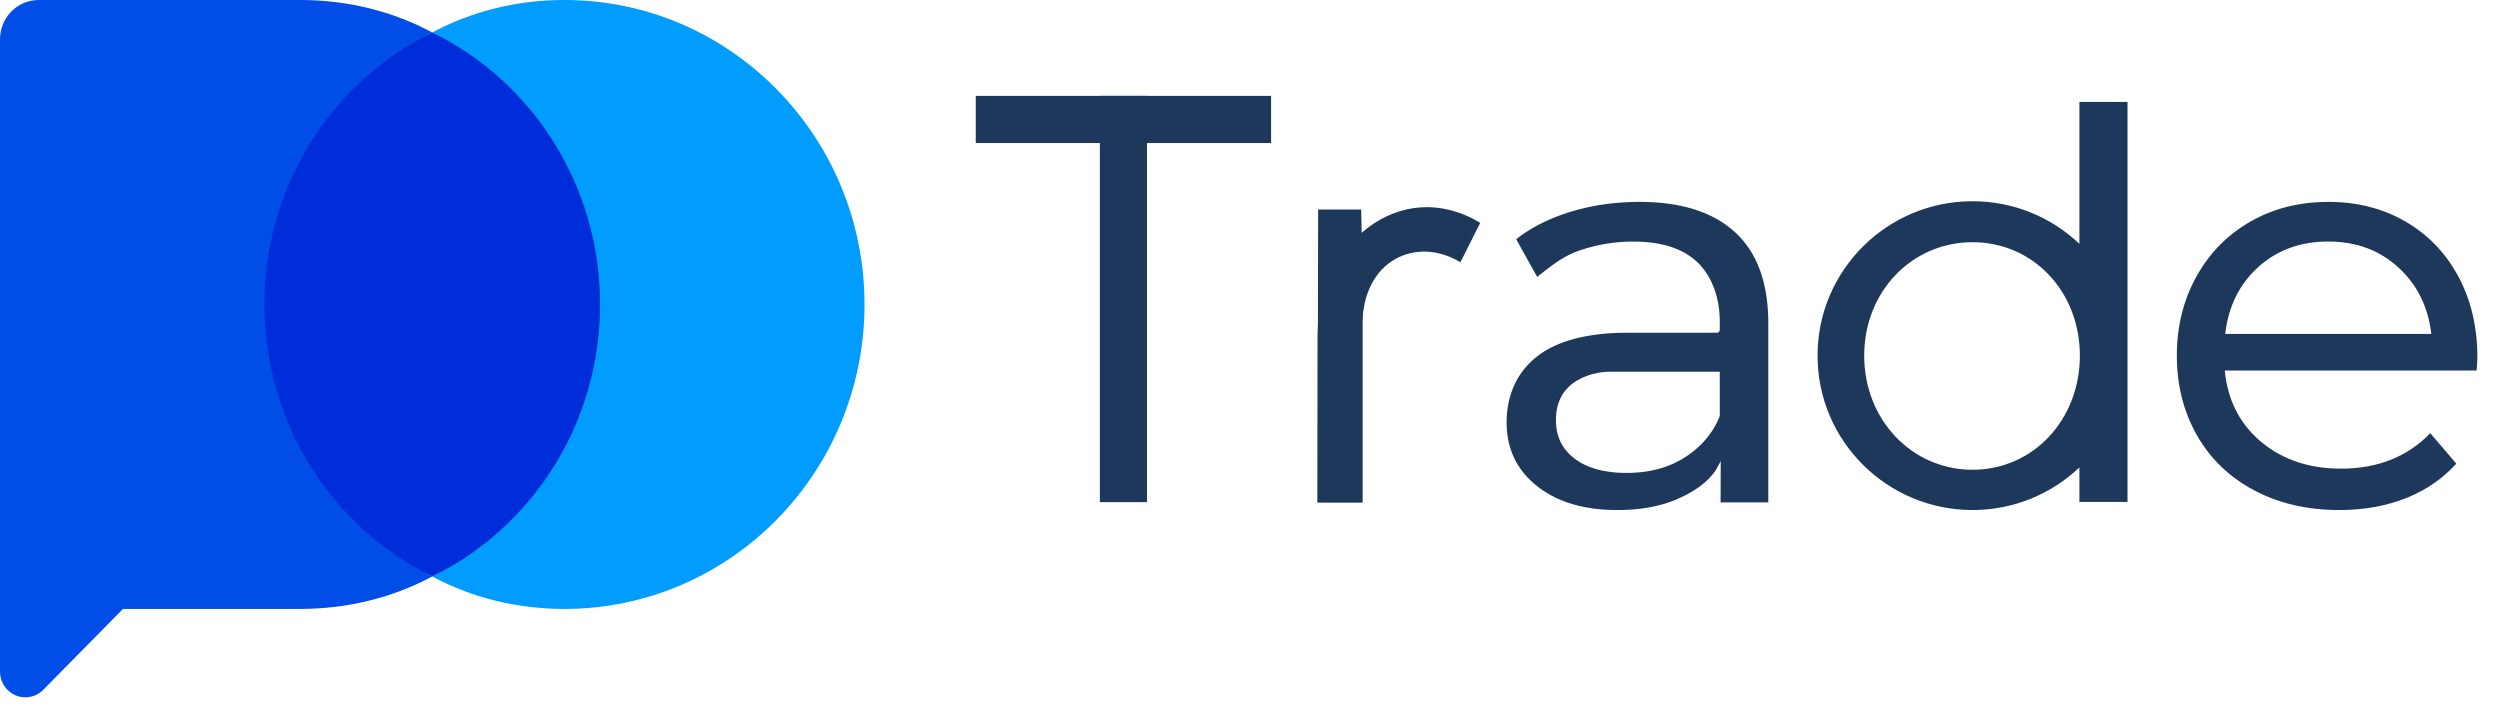 <?xml version="1.0" encoding="UTF-8"?>
<svg xmlns="http://www.w3.org/2000/svg" xml:space="preserve" fill-rule="evenodd" stroke-linejoin="round" stroke-miterlimit="2" class="po-logo" clip-rule="evenodd" viewBox="0 0 232 66">
    <g transform="scale(0.565 0.663)">
        <path fill="none" d="M0 0h410.59v99.55H0z"></path>
        <g>
            <path fill="#002dda" d="M71.006 4.544c18.717 6.815 31.528 21.323 31.528 38.07 0 16.756-12.815 31.264-31.532 38.072C52.29 73.878 39.47 59.37 39.47 42.615c0-16.752 12.82-31.26 31.536-38.07Z"></path>
            <path fill="#009cff" d="M71.003 4.542C77.489 1.581 84.888 0 92.713 0c27.201 0 49.283 19.095 49.283 42.617 0 23.519-22.082 42.614-49.283 42.614-7.825 0-15.224-1.578-21.714-4.543 16.357-6.811 27.564-21.319 27.564-38.07 0-16.753-11.203-31.26-27.56-38.075Z"></path>
            <path fill="#004ee7" d="M70.997 80.685c-6.49 2.965-13.893 4.546-21.715 4.546H20.197L7.106 96.551c-1.189 1.029-2.978 1.336-4.535.78C1.015 96.773 0 95.46 0 94.002V5.5C0 2.463 2.848 0 6.36 0h43.08C57.21.02 64.558 1.602 71 4.543c-16.361 6.812-27.568 21.32-27.568 38.07 0 16.756 11.207 31.264 27.565 38.072Z"></path>
            <path fill="#1e385b" class="logo__letter-1" d="M223.772 70.316h-7.362V46.441l.016.287c0-12.394 13.525-22.308 26.697-15.534l-3.255 5.518c-7.168-3.735-16.096-.354-16.096 8.81v24.794ZM341.537 65.425c-4.566 3.695-10.749 5.964-17.55 5.964-14.05 0-25.46-9.682-25.46-21.61 0-11.927 11.41-21.613 25.46-21.613 6.801 0 12.984 2.269 17.55 5.964V14.263h7.903v55.993h-7.903v-4.831Zm-17.55.328c-9.962 0-17.797-7.003-17.797-15.974 0-8.974 7.835-15.877 17.796-15.877 9.962 0 17.628 6.903 17.628 15.877 0 8.97-7.666 15.974-17.628 15.974ZM365.534 52.717c.645 3.841 2.674 6.936 6.084 9.289 3.462 2.39 7.761 3.59 12.905 3.59 6.004 0 10.884-1.657 14.645-4.96l4.273 4.258c-2.174 2.056-4.838 3.634-7.988 4.739-3.349 1.172-7.087 1.758-11.217 1.758-5.257 0-9.92-.918-13.99-2.758-4.046-1.83-7.175-4.387-9.385-7.677-2.215-3.298-3.32-7.023-3.32-11.172 0-4.098 1.075-7.798 3.228-11.096 2.149-3.29 5.104-5.85 8.87-7.68 3.776-1.834 8.033-2.75 12.775-2.75 4.74 0 8.965.914 12.674 2.747 3.703 1.83 6.595 4.39 8.68 7.677 2.091 3.302 3.134 7.085 3.134 11.347 0 .484-.044 1.094-.13 1.833h-41.356c.023.205.046.407.078.605.012.084.025.168.04.25Zm33.806-5.978-.004-.043c-.532-3.785-2.344-6.875-5.427-9.277-3.085-2.405-6.915-3.613-11.495-3.613-4.578 0-8.409 1.194-11.494 3.57-3.083 2.374-4.896 5.48-5.428 9.322l-.002.041h33.85Z"></path>
            <path fill="#1e385b" class="logo__letter-1" d="m223.573 29.33.198 8.144v32.843h-7.36l.087-40.986h7.075ZM282.626 64.54l-.81 1.275c-1.463 1.806-3.682 3.05-6.29 4.026-2.773 1.034-6.062 1.549-9.863 1.549-5.528 0-9.959-1.127-13.282-3.403-3.282-2.249-4.921-5.202-4.921-8.862s1.56-6.797 4.69-9.02c3.174-2.254 8.223-3.533 15.133-3.533h14.705c.266 0 .479-.183.479-.408v-1.172c0-3.492-1.427-6.532-3.804-8.39-2.362-1.846-5.834-2.788-10.426-2.788-3.04 0-6.014.428-8.925 1.283-2.706.793-4.909 2.373-6.835 3.667l-3.45-5.283c2.495-1.653 5.45-2.925 8.865-3.818 3.578-.937 7.375-1.404 11.393-1.404 6.846 0 12.095 1.415 15.735 4.28 3.631 2.855 5.421 7.118 5.421 12.777v25h-7.84l.025-5.775Zm-21.124-12.168c-3.98.998-5.944 3.163-5.944 6.429 0 2.304 1.052 4.118 3.148 5.444 2.04 1.29 4.865 1.948 8.481 1.948 3.593 0 6.693-.685 9.306-2.049 2.63-1.373 4.755-3.32 5.94-5.842a.348.348 0 0 0 .034-.152v-6.01a.367.367 0 0 0-.017-.109h-17.72c-1.827 0-2.414.207-3.228.34ZM180.65 13.423h7.741V70.28h-7.741z"></path>
            <path fill="#1e385b" class="logo__letter-1" d="M208.776 13.423v6.598h-48.51v-6.598z"></path>
        </g>
    </g>
</svg>
